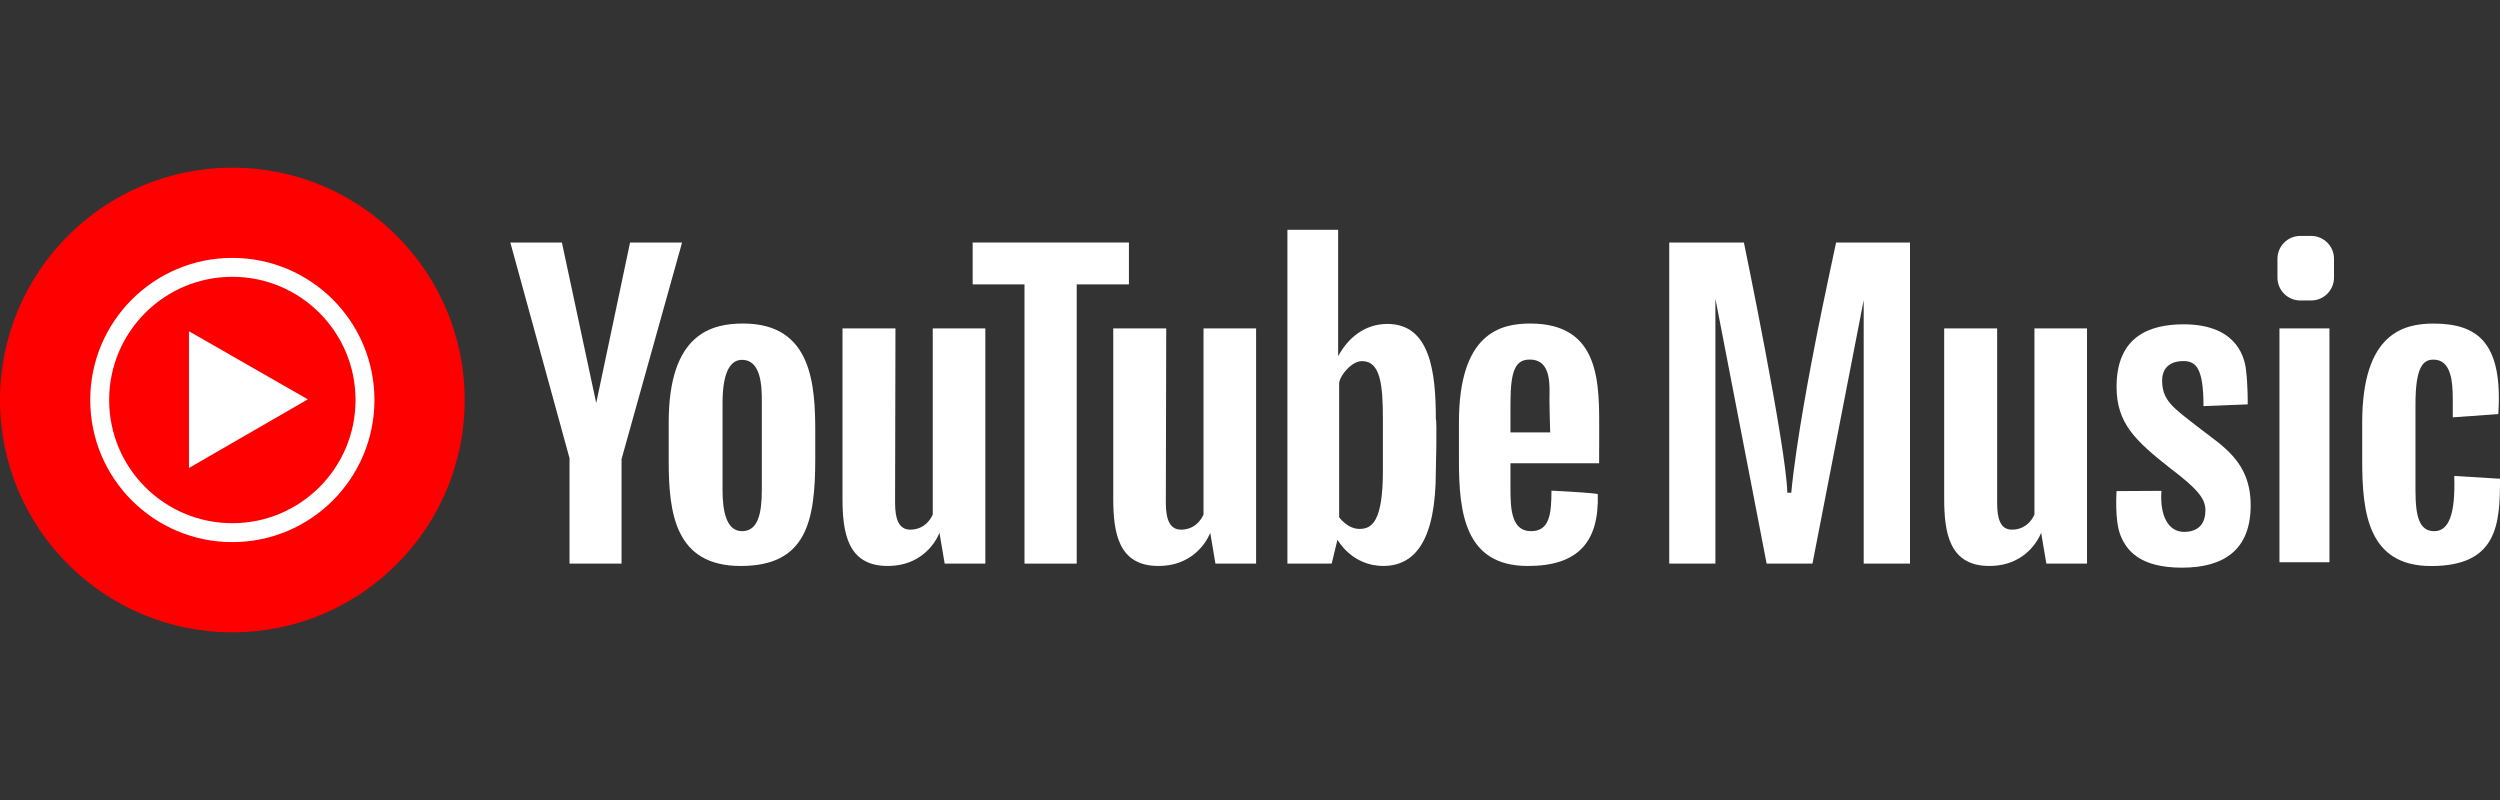 <svg xmlns="http://www.w3.org/2000/svg" xmlns:xlink="http://www.w3.org/1999/xlink" version="1.1" id="Layer_2" x="0px" y="0px" viewBox="0 0 125 40" style="enable-background:new 0 0 125 40;" xml:space="preserve"><rect x="0" y="0" width="125" height="40" fill="#333333" stroke="none"/><script xmlns=""/>
<style type="text/css">
	.st0{fill:none;}
	.st1{fill:#FF0000;}
	.st2{fill:#FFFFFF;}
</style>
<rect class="st0" width="125" height="40"/>
<g>
	<circle class="st1" cx="11.617" cy="20" r="11.617"/>
	<path class="st2" d="M11.617,12.895c-3.924,0-7.105,3.181-7.105,7.105s3.181,7.105,7.105,7.105s7.105-3.181,7.105-7.105   S15.541,12.895,11.617,12.895z M11.617,26.16c-3.402,0-6.16-2.758-6.16-6.16c0-3.402,2.758-6.16,6.16-6.16s6.16,2.758,6.16,6.16   C17.777,23.402,15.019,26.16,11.617,26.16z"/>
	<polygon class="st2" points="9.448,23.4 9.448,16.563 15.39,19.967  "/>
	<g>
		<polygon class="st2" points="31.503,12.126 29.811,20.153 28.095,12.126 25.517,12.126 28.476,22.91 28.476,28.181 31.077,28.181     31.077,22.956 34.104,12.126   "/>
		<path class="st2" d="M37.164,16.177c-1.548,0-3.729,0.466-3.729,4.942c0,0,0,1.193,0,1.921c0,2.611,0.317,5.259,3.599,5.259    s3.729-2.219,3.729-5.37v-1.287C40.763,19.254,40.614,16.177,37.164,16.177z M38.091,24.494c0,1.206-0.199,2.064-0.991,2.064    c-0.793,0-0.973-1.032-0.973-2.051c0-1.019,0-2.648,0-4.353c0-1.705,0.472-2.161,0.973-2.161c0.96,0,0.991,1.33,0.991,2.039    C38.091,20.74,38.091,23.288,38.091,24.494z"/>
		<path class="st2" d="M46.637,25.725c0,0-0.28,0.758-1.125,0.758c-0.584,0-0.758-0.559-0.758-1.343    c0-0.783,0.019-8.721,0.019-8.721h-2.648c0,0,0,6.769,0,8.485c0,1.716,0.242,3.394,2.256,3.394c2.014,0,2.592-1.66,2.592-1.66    l0.261,1.542h2.033V16.42h-2.629V25.725z"/>
		<path class="st2" d="M60.175,25.725c0,0-0.28,0.758-1.125,0.758c-0.584,0-0.758-0.559-0.758-1.343    c0-0.783,0.019-8.721,0.019-8.721h-2.648c0,0,0,6.769,0,8.485c0,1.716,0.242,3.394,2.256,3.394s2.592-1.66,2.592-1.66l0.261,1.542    h2.033V16.42h-2.629V25.725z"/>
		<path class="st2" d="M101.722,25.725c0,0-0.28,0.758-1.125,0.758c-0.584,0-0.74-0.559-0.74-1.343c0-0.783,0-8.721,0-8.721h-2.648    c0,0,0,6.769,0,8.485c0,1.716,0.242,3.394,2.256,3.394c2.014,0,2.592-1.66,2.592-1.66l0.261,1.542h2.033V16.42h-2.629V25.725z"/>
		<polygon class="st2" points="56.446,12.126 48.633,12.126 48.633,14.219 51.225,14.219 51.225,28.181 53.835,28.181     53.835,14.219 56.446,14.219   "/>
		<path class="st2" d="M69.368,16.196c-1.148,0-1.991,0.729-2.461,1.617v-6.323h-2.536v16.69h2.213l0.289-1.197    c0,0,0.705,1.314,2.29,1.314s2.629-1.268,2.629-4.736c0,0,0.065-2.545,0-2.611C71.793,18.564,71.494,16.196,69.368,16.196z     M69.145,23.537c0,2.561-0.559,2.909-1.169,2.909c-0.609,0-1.019-0.584-1.019-0.584v-6.713c0.062-0.423,0.646-1.094,1.14-1.094    c0.928,0,1.048,1.181,1.048,2.921C69.145,21.361,69.145,22.008,69.145,23.537z"/>
		<path class="st2" d="M76.516,16.177c-1.481,0-3.569,0.466-3.569,4.942c0,0,0,1.193,0,1.921c0,2.611,0.303,5.259,3.444,5.259    c2.508,0,3.569-1.193,3.498-3.589c-0.002-0.059-2.316-0.178-2.316-0.178c-0.002,1.183-0.098,2.026-1.025,2.026    c-0.939,0-1.025-1.032-1.025-2.051c0-0.374,0-0.831,0-1.343h4.433l0.004-1.542C79.961,19.238,80.067,16.177,76.516,16.177z     M75.523,21.622c0-0.474,0-0.968,0-1.469c0-1.705,0.285-2.174,0.966-2.174c1.119,0,0.984,1.343,0.984,2.051    c0,0.292,0.017,0.897,0.037,1.591H75.523z"/>
		<path class="st2" d="M122.713,23.798c0.062,1.927-0.273,2.76-1.003,2.76s-0.936-0.696-0.936-2.026c0-0.472,0-2.511,0-4.326    c0-1.815,0.361-2.225,0.895-2.225c0.858,0,0.97,1.007,0.97,1.988c0,0.272,0,0.897,0,0.897l2.275-0.162    c0.236-3.543-1.007-4.525-3.235-4.525c-1.481,0-3.569,0.466-3.569,4.942c0,0,0,1.193,0,1.921c0,2.611,0.303,5.259,3.444,5.259    c3.315,0,3.447-2.076,3.447-4.364L122.713,23.798z"/>
		<path class="st2" d="M90.844,16.73c-0.296,1.502-1.034,5.32-1.281,7.906h-0.197c-0.049-2.266-2.171-12.51-2.171-12.51h-3.733    v16.055h2.308V14.932l2.562,13.249h2.291l2.562-13.175v13.175h2.315V12.126h-3.695C91.804,12.126,91.139,15.227,90.844,16.73z"/>
		<path class="st2" d="M109.896,21.349c-1.206-0.945-1.79-1.305-1.79-2.325c0-0.584,0.35-0.97,1.064-0.97    c0.627,0,1.007,0.353,1.004,2.253l2.212-0.089c0,0,0.013-0.946-0.089-1.752c-0.102-0.805-0.626-2.25-3.119-2.25    c-1.675,0-3.35,0.588-3.35,3.119c0,1.828,0.933,2.698,2.685,4.078c1.419,1.074,1.758,1.54,1.758,2.112s-0.273,1.069-1.069,1.069    c-0.796,0-1.218-0.82-1.131-2.051l-2.242,0.012c0,0-0.107,1.442,0.191,2.2c0.298,0.758,0.962,1.629,3.079,1.629    s3.435-0.908,3.435-3.12C112.531,23.052,111.101,22.294,109.896,21.349z"/>
		<rect x="113.973" y="16.42" class="st2" width="2.499" height="11.692"/>
		<path class="st2" d="M115.559,11.796h-0.545c-0.63,0-1.141,0.511-1.141,1.141v0.945c0,0.63,0.511,1.141,1.141,1.141h0.545    c0.63,0,1.141-0.511,1.141-1.141v-0.945C116.699,12.307,116.189,11.796,115.559,11.796z"/>
	</g>
</g>
<script xmlns=""/></svg>